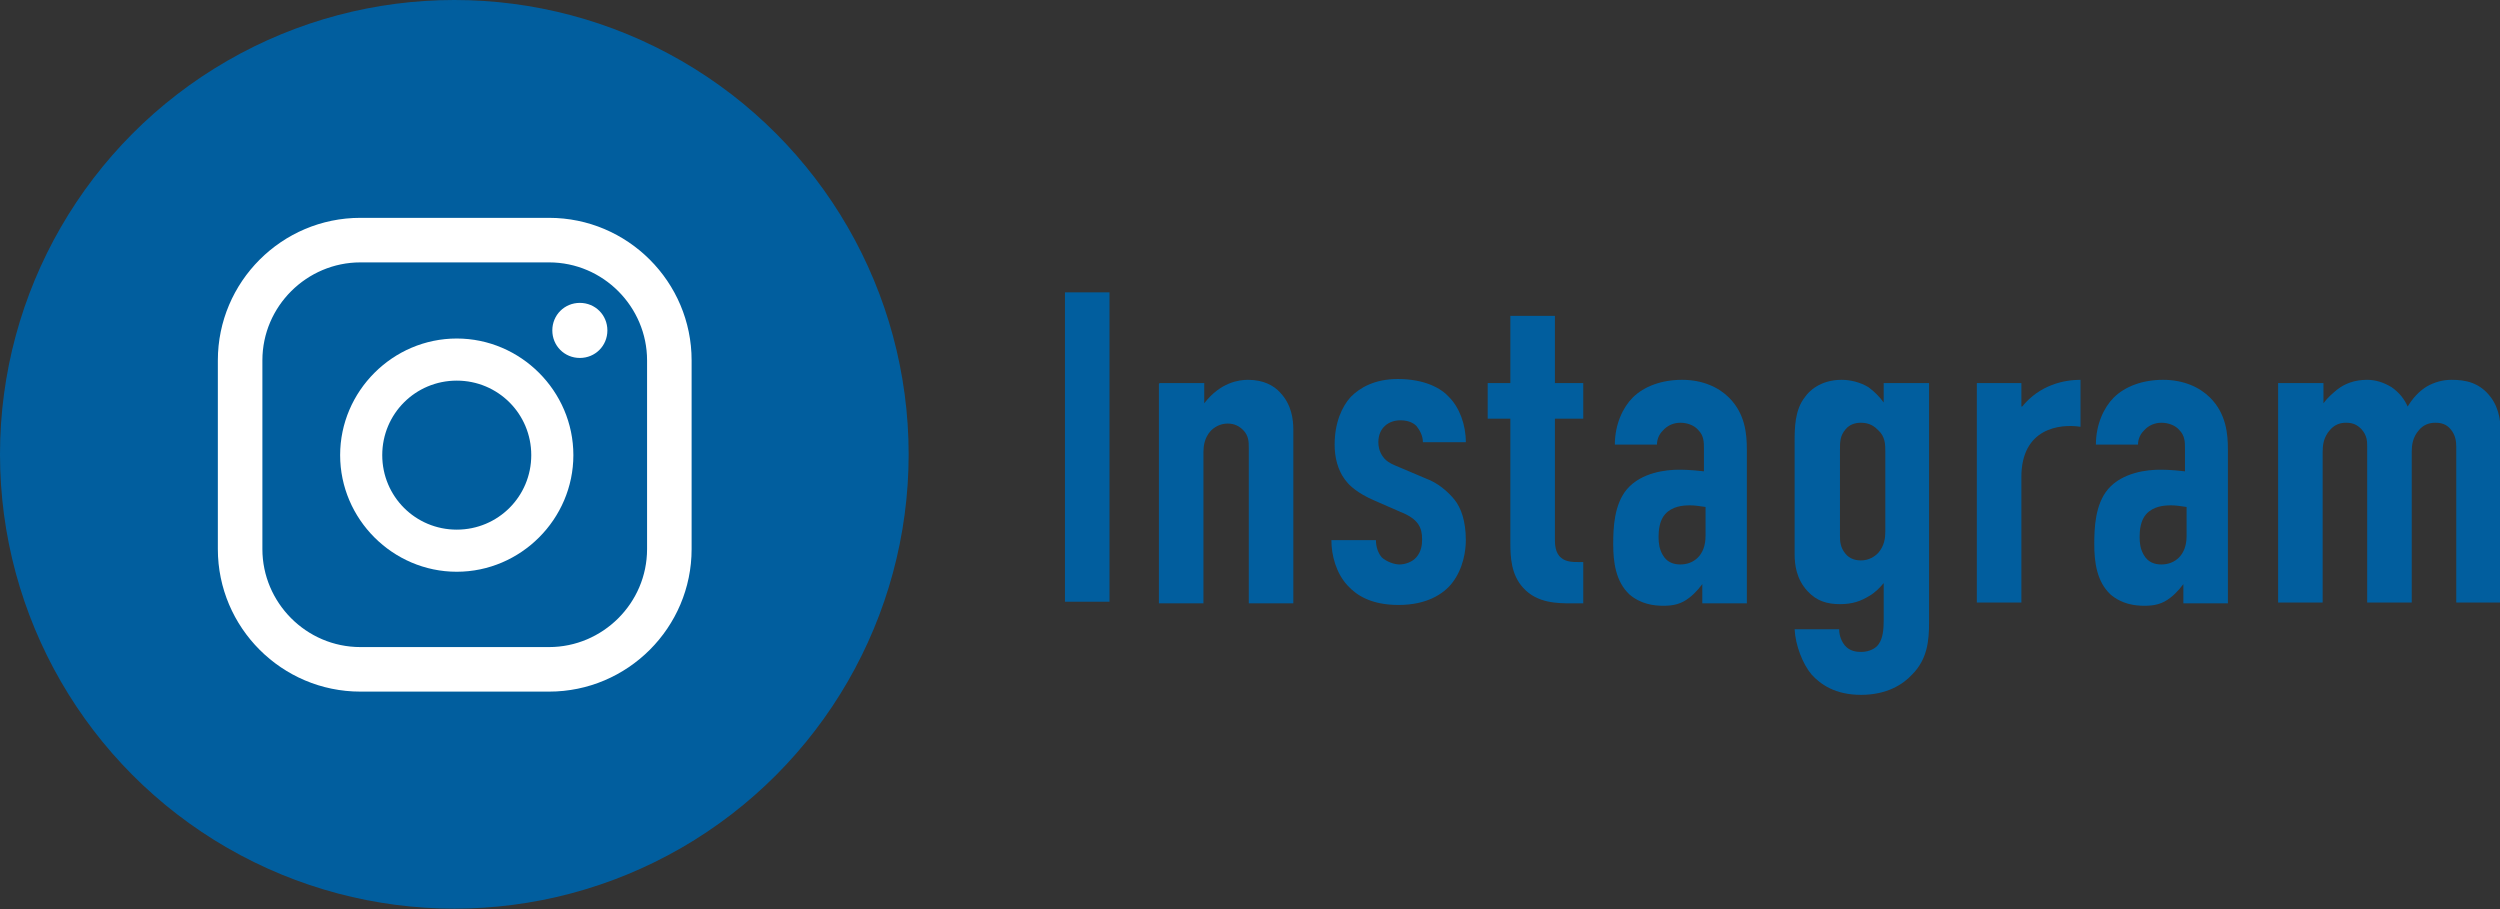 <?xml version="1.0" encoding="UTF-8"?>
<svg id="_レイヤー_2" data-name="レイヤー 2" xmlns="http://www.w3.org/2000/svg" viewBox="0 0 30.87 11.23">
  <rect x="0" y="0" width="30.87" height="11.23" fill="#333333" stroke="none"/>
  <defs>
    <style>
      .cls-1 {
        fill: #fff;
      }

      .cls-2 {
        fill: #015e9e;
      }
    </style>
  </defs>
  <g id="_レイヤー_1-2" data-name="レイヤー 1">
    <g>
      <circle class="cls-2" cx="5.61" cy="5.61" r="5.61"/>
      <g>
        <path class="cls-2" d="M13.7,3.61v3.82h-.55v-3.82h.55Z"/>
        <path class="cls-2" d="M14.32,4.73h.55v.25c.2-.26.43-.29.54-.29.19,0,.32.07.4.16.14.15.16.33.16.46v2.14h-.55v-1.92c0-.07,0-.15-.07-.22-.05-.05-.11-.08-.19-.08-.1,0-.17.05-.21.09-.08.09-.09.19-.09.27v1.86h-.55v-2.71Z"/>
        <path class="cls-2" d="M17.57,5.46c0-.08-.04-.15-.08-.2-.05-.05-.12-.07-.2-.07-.14,0-.27.09-.27.27,0,.05.01.11.05.17.05.08.14.11.21.14l.33.14c.14.05.27.16.35.26.08.1.14.26.14.5,0,.13-.03.35-.17.53-.11.14-.32.27-.66.27s-.52-.12-.63-.24c-.14-.15-.2-.37-.2-.56h.55c0,.07.02.15.07.21.05.05.15.09.22.09s.16-.03.21-.09c.06-.07.07-.15.07-.22,0-.14-.04-.25-.27-.34l-.32-.14c-.21-.09-.31-.19-.34-.23-.12-.14-.15-.32-.15-.46,0-.27.09-.47.2-.59.11-.11.29-.22.58-.22.34,0,.54.12.63.22.13.13.21.34.21.56h-.54Z"/>
        <path class="cls-2" d="M19.2,3.9v.83h.35v.44h-.35v1.49c0,.05,0,.17.08.23.06.05.15.05.2.05h.07v.51h-.15c-.16,0-.42,0-.59-.19-.15-.16-.16-.38-.16-.55v-1.54h-.28v-.44h.28v-.83h.55Z"/>
        <path class="cls-2" d="M21.06,7.17h-.01c-.04.06-.11.15-.19.21-.1.08-.2.1-.32.1s-.28-.02-.42-.14c-.17-.16-.2-.4-.2-.62,0-.2.01-.49.17-.68.18-.21.49-.24.64-.24.04,0,.14,0,.31.02v-.28c0-.08,0-.16-.07-.23-.05-.06-.14-.09-.22-.09-.08,0-.16.03-.22.1-.04.04-.07.1-.07.17h-.52c0-.25.1-.46.22-.58.14-.14.36-.22.61-.22s.45.09.58.22c.2.2.22.45.22.64v1.9h-.55v-.27ZM21.06,6.26c-.07-.01-.13-.02-.19-.02-.09,0-.22.01-.31.11-.07.08-.08.2-.08.28,0,.08.01.15.05.22.05.09.13.12.22.12.16,0,.31-.11.31-.35v-.38Z"/>
        <path class="cls-2" d="M23.82,4.73v2.96c0,.22-.02.45-.21.64-.11.12-.31.25-.63.25s-.5-.13-.61-.25c-.11-.13-.2-.36-.21-.56h.55c0,.08.03.15.07.2.06.07.14.08.2.08.11,0,.19-.05.22-.1.05-.07.06-.18.06-.29v-.46c-.05.06-.11.12-.18.16-.1.06-.2.1-.36.1s-.29-.04-.4-.16c-.14-.15-.16-.33-.16-.46v-1.38c0-.17,0-.4.13-.56.04-.06.18-.21.45-.21.11,0,.23.03.33.09.07.05.14.12.19.19h0v-.24h.55ZM23.28,5.58c0-.09,0-.19-.09-.27-.04-.04-.1-.09-.21-.09-.07,0-.14.02-.19.08-.07.08-.07.16-.07.25v1.07c0,.05,0,.14.07.22.05.06.12.08.19.08.1,0,.17-.05.21-.09.08-.09.09-.19.09-.27v-.98Z"/>
        <path class="cls-2" d="M24.96,4.73v.29h.01c.22-.27.52-.33.72-.33v.58c-.26-.04-.73.02-.73.62v1.55h-.55v-2.71h.55Z"/>
        <path class="cls-2" d="M27,7.17h-.01c-.04.06-.11.15-.19.21-.1.08-.2.1-.32.1s-.28-.02-.42-.14c-.17-.16-.2-.4-.2-.62,0-.2.01-.49.17-.68.18-.21.49-.24.64-.24.04,0,.14,0,.31.02v-.28c0-.08,0-.16-.07-.23-.05-.06-.14-.09-.22-.09-.08,0-.16.03-.22.1-.04.04-.07.1-.07.17h-.52c0-.25.1-.46.22-.58.14-.14.36-.22.61-.22s.45.09.58.22c.2.2.22.45.22.64v1.9h-.55v-.27ZM27,6.26c-.07-.01-.13-.02-.19-.02-.09,0-.22.01-.31.11-.07.08-.08.2-.08.28,0,.08.01.15.05.22.05.09.13.12.22.12.16,0,.31-.11.31-.35v-.38Z"/>
        <path class="cls-2" d="M28.69,4.73v.25c.05-.07.11-.12.17-.17.09-.07.21-.12.37-.12.1,0,.2.03.3.09.1.07.16.15.2.24.06-.1.14-.19.24-.25.09-.05.19-.08.3-.08.17,0,.35.03.49.22.11.15.12.33.12.47v2.06h-.55v-1.92c0-.07-.01-.15-.07-.22-.05-.06-.11-.08-.19-.08-.08,0-.15.03-.2.09-.08.09-.09.19-.09.27v1.86h-.55v-1.92c0-.07,0-.14-.07-.22-.05-.05-.1-.08-.19-.08-.07,0-.14.02-.2.09-.08.09-.09.19-.09.27v1.86h-.55v-2.71h.55Z"/>
      </g>
      <g>
        <path class="cls-1" d="M7.16,3.74c-.19,0-.34.15-.34.34s.15.34.34.34.34-.15.34-.34-.15-.34-.34-.34Z"/>
        <path class="cls-1" d="M5.64,4.18c-.79,0-1.44.65-1.44,1.44s.65,1.44,1.44,1.44,1.44-.65,1.44-1.44-.65-1.44-1.44-1.44ZM5.64,6.54c-.51,0-.92-.41-.92-.92s.41-.92.92-.92.92.41.92.92-.41.92-.92.92Z"/>
        <path class="cls-1" d="M6.78,8.54h-2.33c-.97,0-1.76-.79-1.76-1.76v-2.33c0-.97.79-1.76,1.76-1.76h2.33c.97,0,1.76.79,1.76,1.76v2.33c0,.97-.79,1.76-1.76,1.76ZM4.45,3.24c-.66,0-1.21.54-1.21,1.21v2.33c0,.66.54,1.21,1.21,1.21h2.33c.66,0,1.21-.54,1.21-1.21v-2.33c0-.66-.54-1.21-1.21-1.21h-2.33Z"/>
      </g>
    </g>
  </g>
</svg>